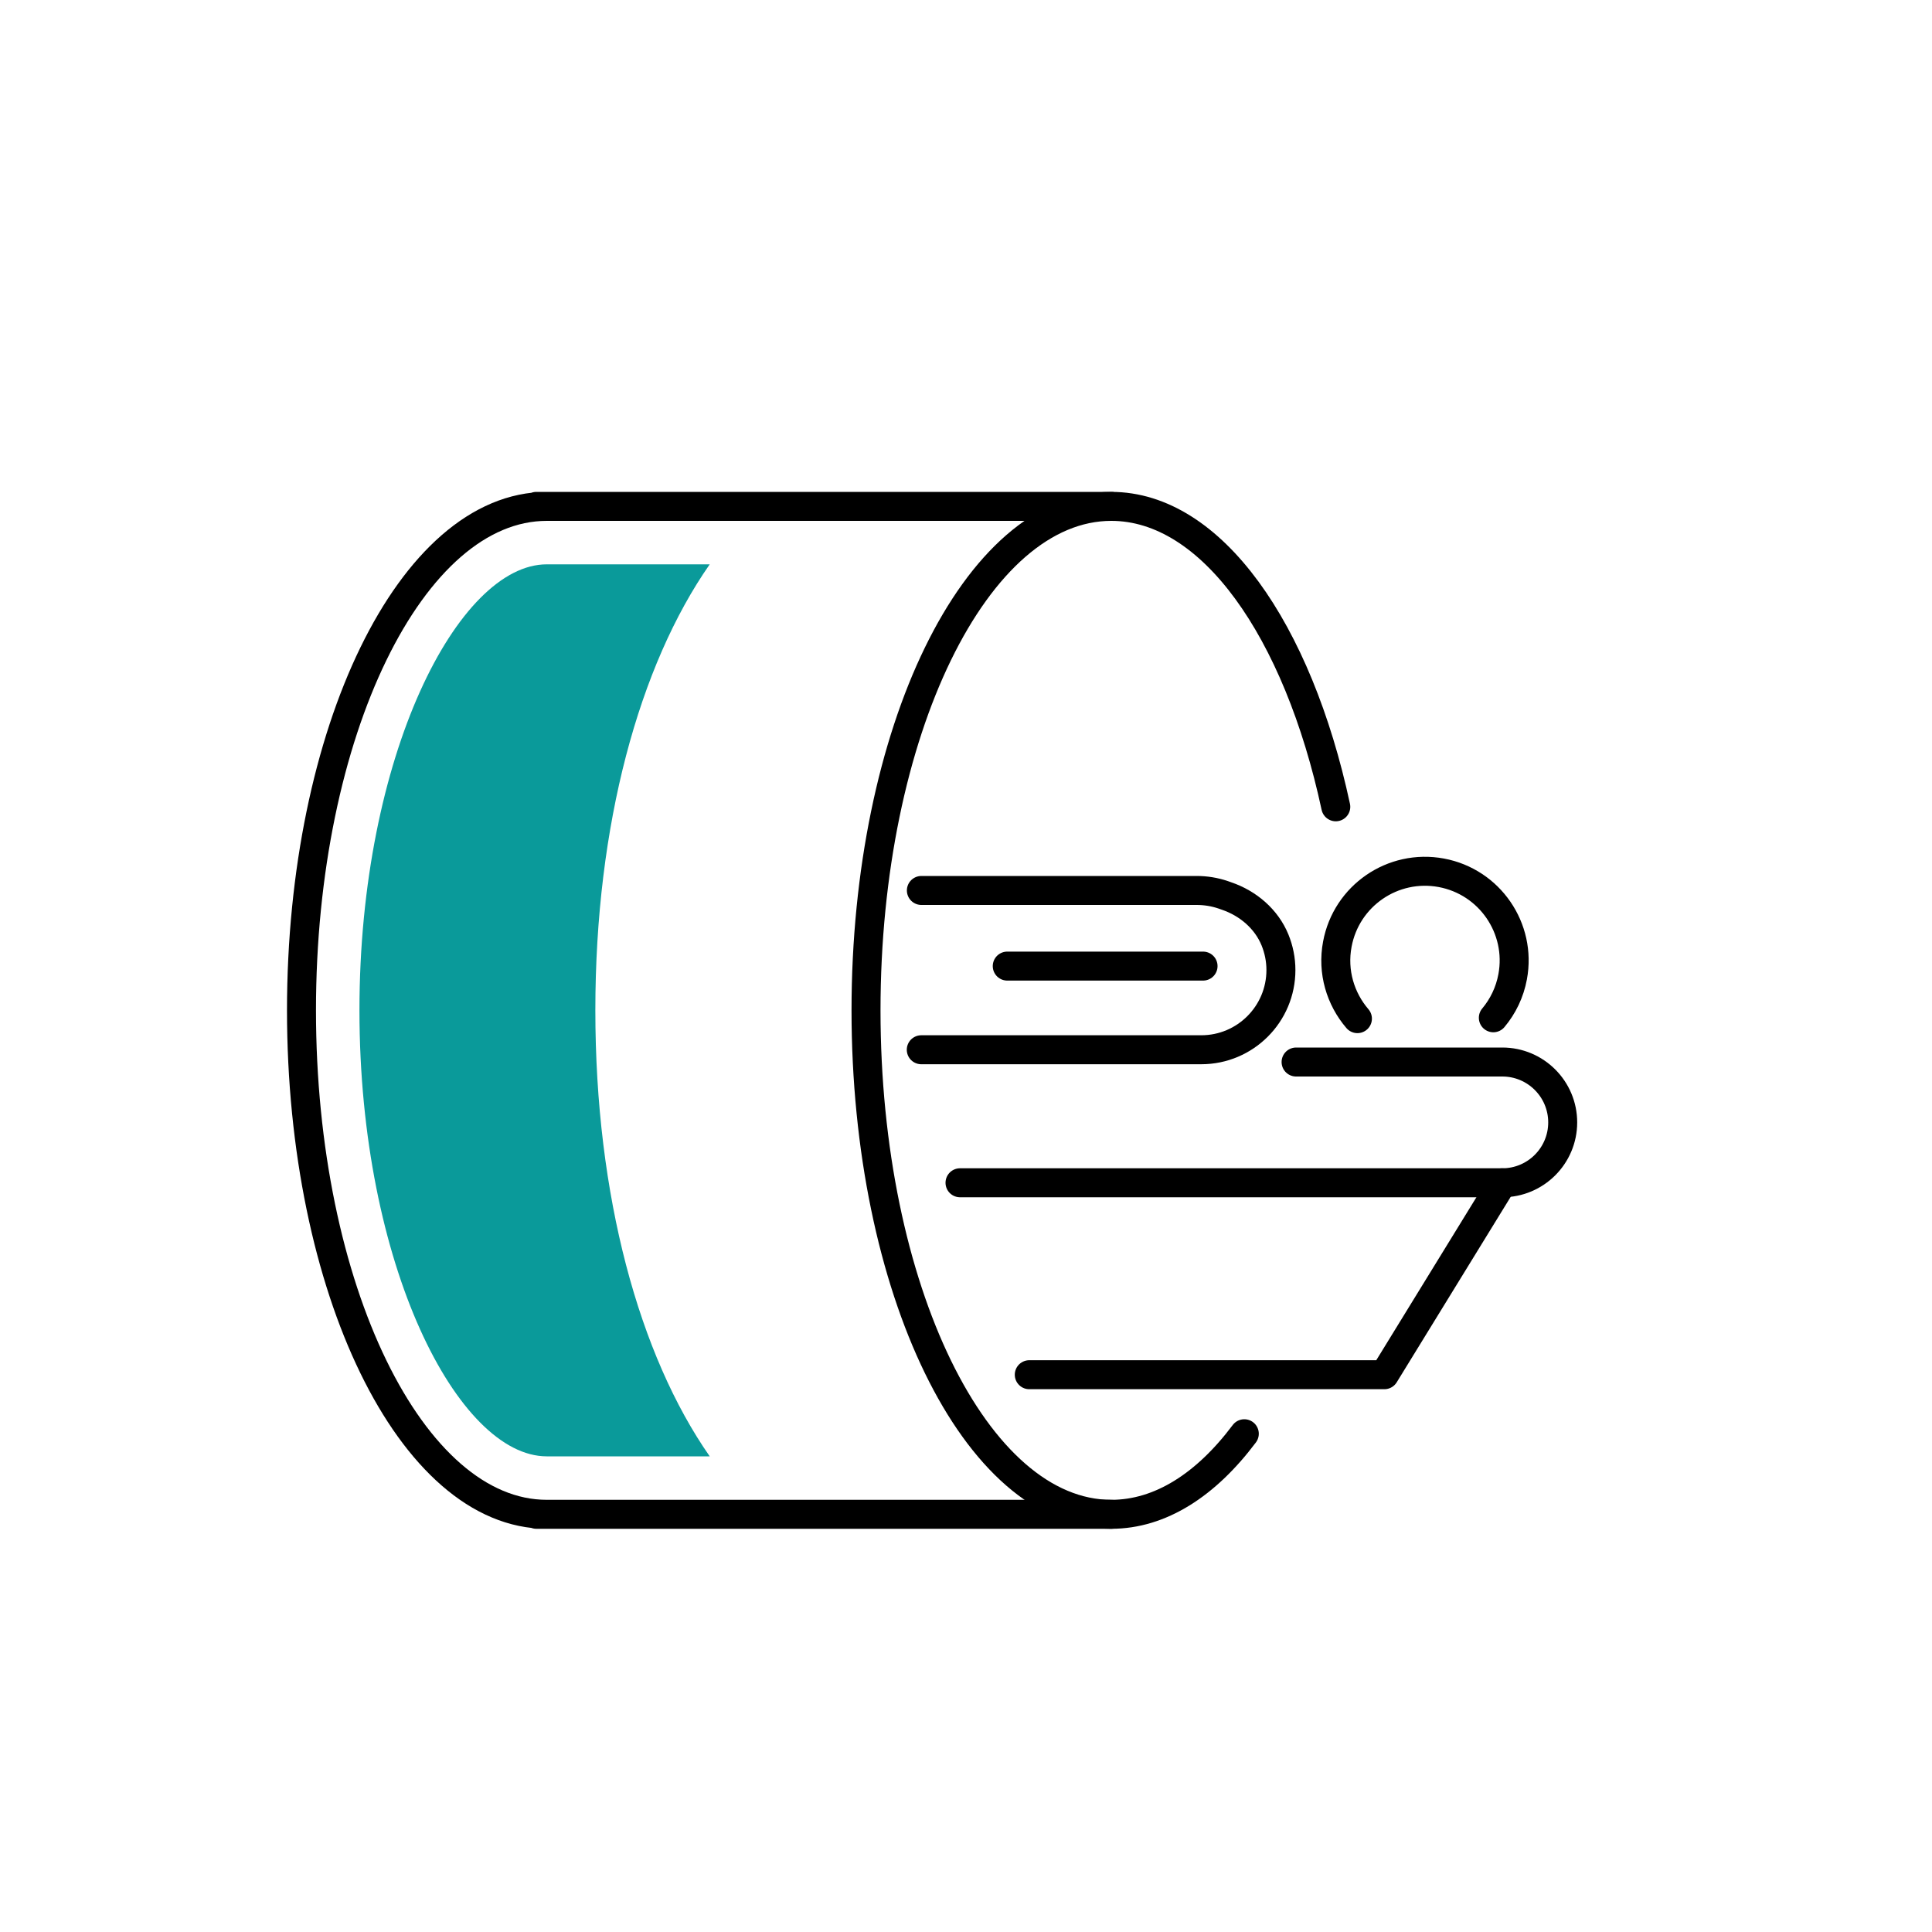 <?xml version="1.0" encoding="UTF-8"?>
<svg id="a" data-name="Layer 1" xmlns="http://www.w3.org/2000/svg" viewBox="0 0 200 200">
  <defs>
    <style>
      .b {
        fill: #0a9a9a;
        stroke-width: 0px;
      }

      .c {
        fill: none;
        stroke: #000;
        stroke-linecap: round;
        stroke-linejoin: round;
        stroke-width: 3px;
      }
    </style>
  </defs>
  <path class="c" d="M99.38,122.44h56.14c3.45,0,6.25-2.8,6.25-6.25h0c0-3.45-2.8-6.25-6.25-6.25h-21.35"/>
  <g>
    <path class="c" d="M140.52,105.45c-1.76-2.05-2.62-4.85-2.08-7.71.93-5.01,5.74-8.32,10.76-7.39,5.01.93,8.32,5.75,7.39,10.76-.3,1.62-1.01,3.07-2,4.25"/>
    <path class="c" d="M95.38,92.18h28.5c.93,0,1.86.15,2.74.45l.34.12c2.24.76,4.14,2.38,5.03,4.56.39.96.61,2.01.61,3.11h0c0,4.55-3.69,8.25-8.25,8.25h-28.98"/>
  </g>
  <line class="c" x1="104.27" y1="100.01" x2="124.54" y2="100.01"/>
  <path class="c" d="M138.28,83.52c-3.94-18.32-12.86-31.1-23.24-31.1-14.02,0-25.39,23.36-25.39,52.17s11.37,52.17,25.39,52.17c5.08,0,9.81-3.06,13.77-8.34"/>
  <path class="c" d="M115.04,156.76h-59.52,1.08c-14.02,0-25.39-23.36-25.39-52.17s11.37-52.17,25.39-52.17h-1.08,59.52"/>
  <path class="b" d="M37.21,104.59c0,26.43,10.24,46.17,19.39,46.17h16.87c-7.3-10.46-11.84-26.94-11.84-46.17s4.54-35.71,11.84-46.17h-16.87c-9.15,0-19.39,19.75-19.39,46.17Z"/>
  <polyline class="c" points="155.52 122.44 143.31 142.31 106.55 142.31"/>
</svg>